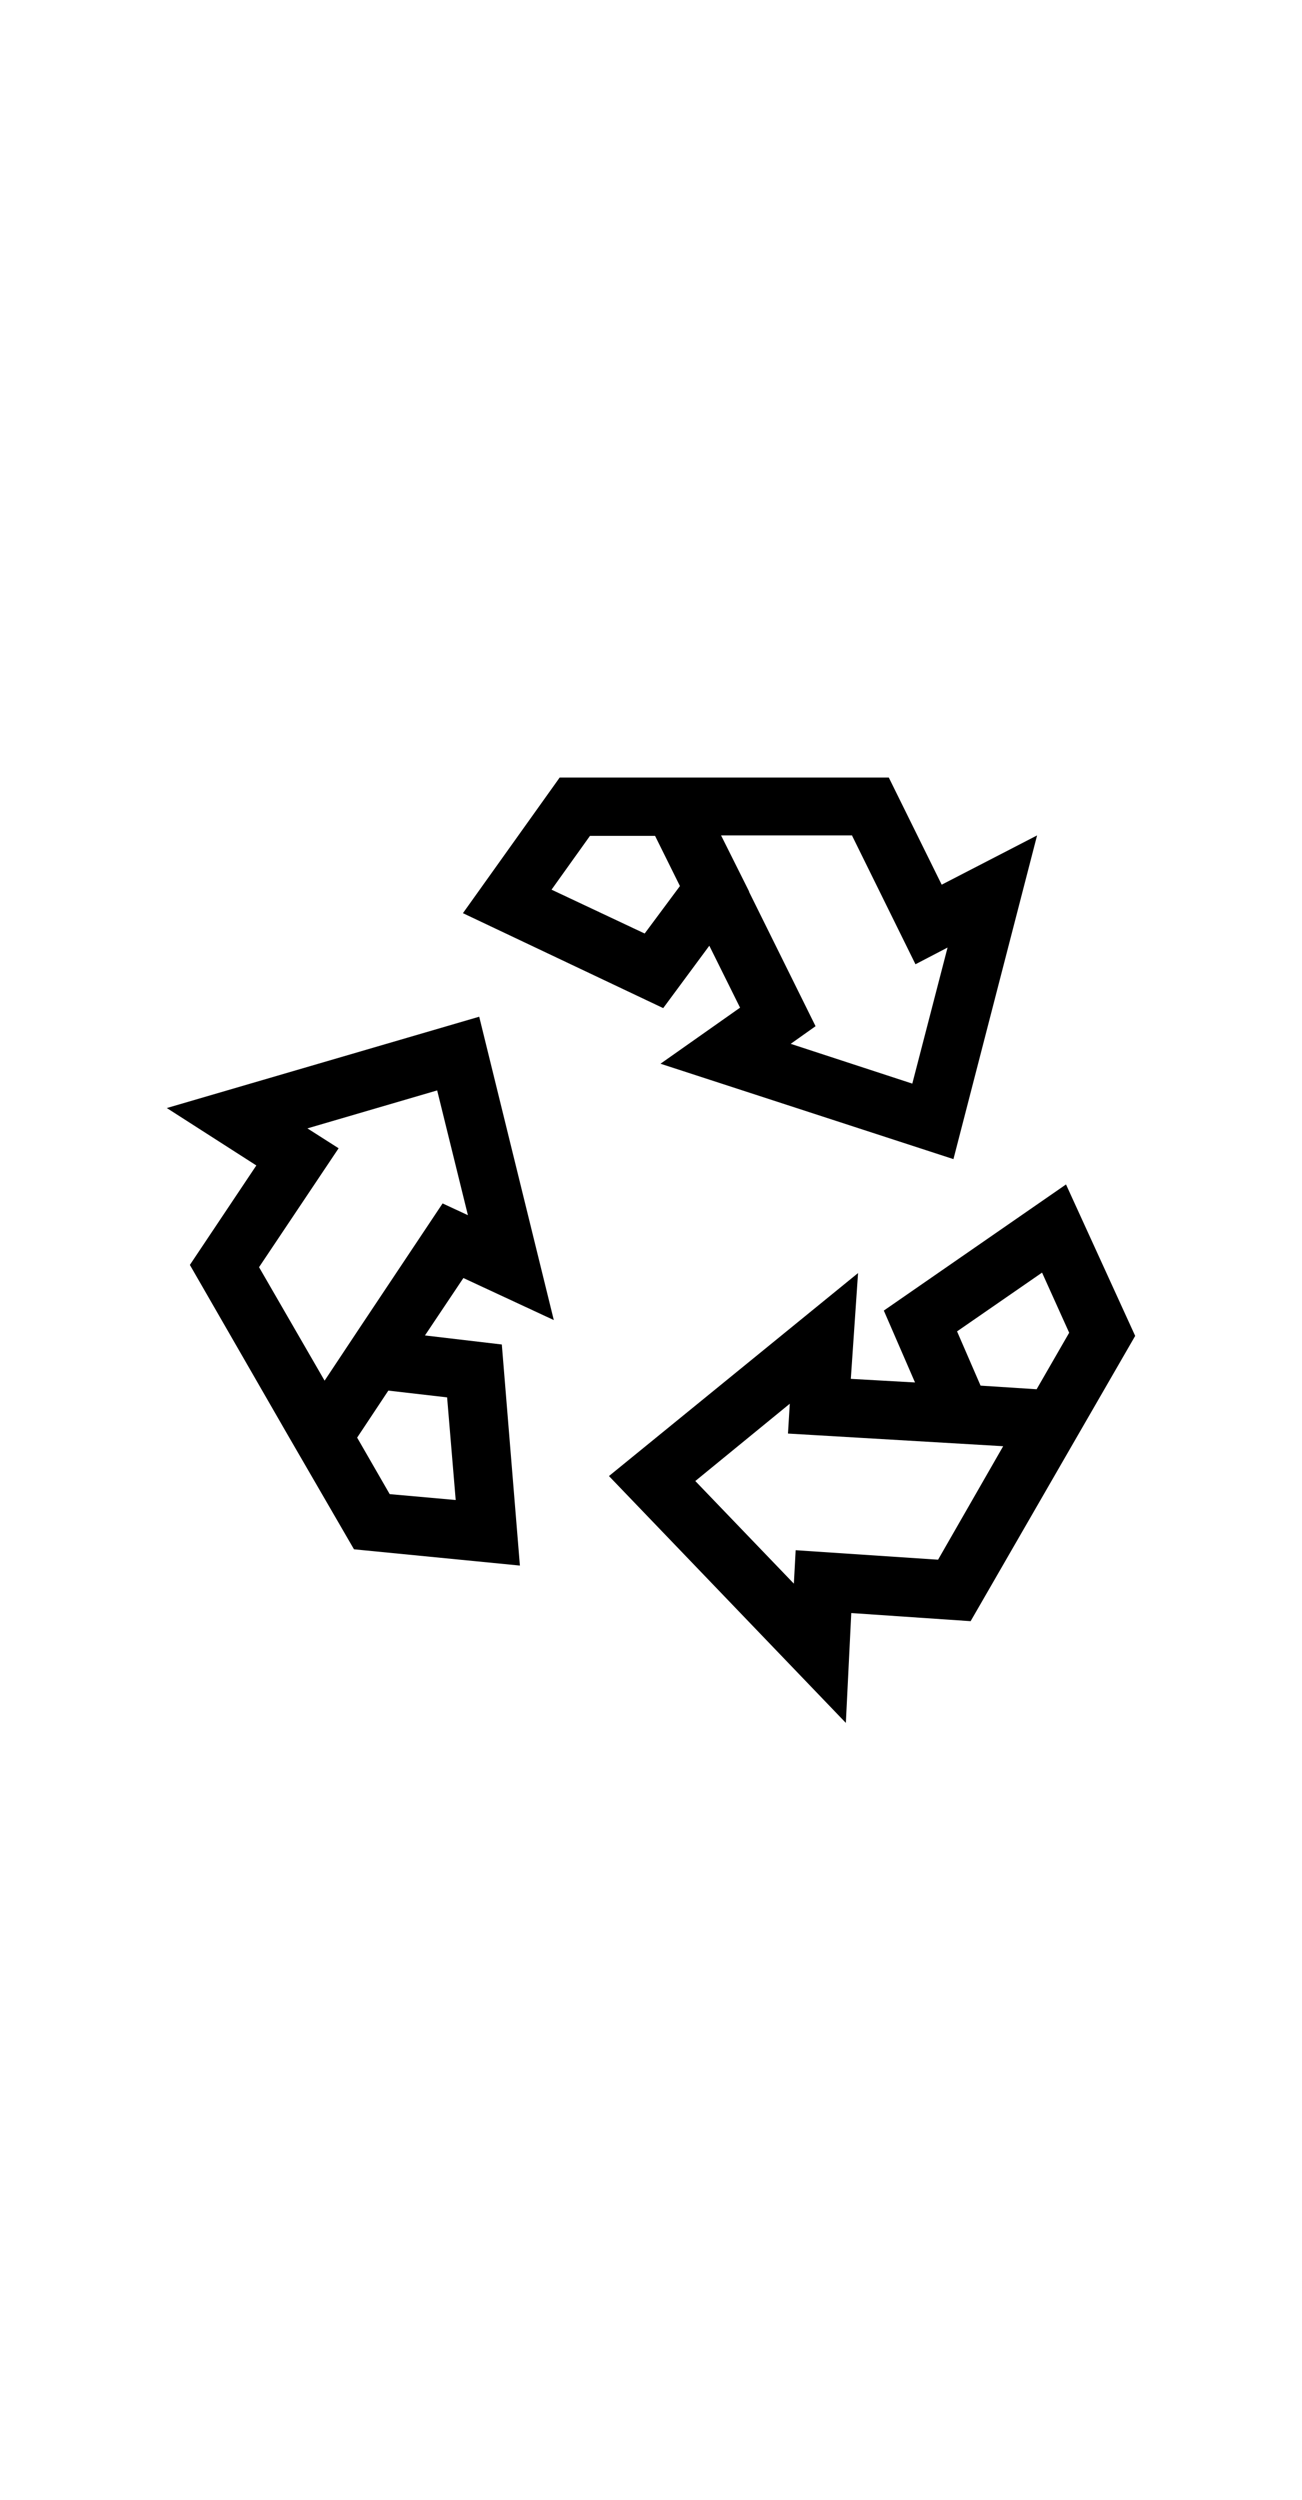 <?xml version="1.0" encoding="UTF-8"?> <svg xmlns="http://www.w3.org/2000/svg" viewBox="0 0 288 288" xml:space="preserve" width="150"><path d="m156.9 76.7 6.8 13.7-17.6 12.4 64.8 21.1 18.5-71.6-21.1 10.9-11.7-23.7h-72.8l-21.4 30 44.3 21 10.2-13.8zm31.6-24.3 14 28.4 7.1-3.7-7.8 30.1-26.9-8.8 5.5-3.9-14.7-29.7v-.1l-6.2-12.4h29zM122 64.3l8.5-11.9h14.4l5.5 11.1-7.8 10.5-20.6-9.7zM122.5 159.5 106 92.4l-69.1 20.2 19.8 12.7-14.7 22L63.7 185l14.6 25.2 36.7 3.6-4-48.9-17-2 8.5-12.7 20 9.3zm-23.6 17.1 1.9 22.7-14.6-1.3-7.2-12.5 6.9-10.4 13 1.5zm-19.4-15.3-7.7 11.6-14.5-25.1 17.6-26.3-6.9-4.4 28.7-8.4 6.8 27.6-5.6-2.6-18.4 27.6zM251.1 163l-15.3-33.5-40.3 27.9 6.9 15.9-14.2-.8 1.6-23.4-55.1 44.9 52.4 54.6 1.2-24.3 26.4 1.8 21.8-37.8 14.6-25.3zm-20.6-14 6 13.3-7.2 12.5-12.4-.8-5.2-12 18.8-13zm-23 63.5-31.5-2.1-.4 7.4-21.8-22.7 20.9-17.1-.4 6.6 47.6 2.8-14.4 25.1z"></path></svg> 